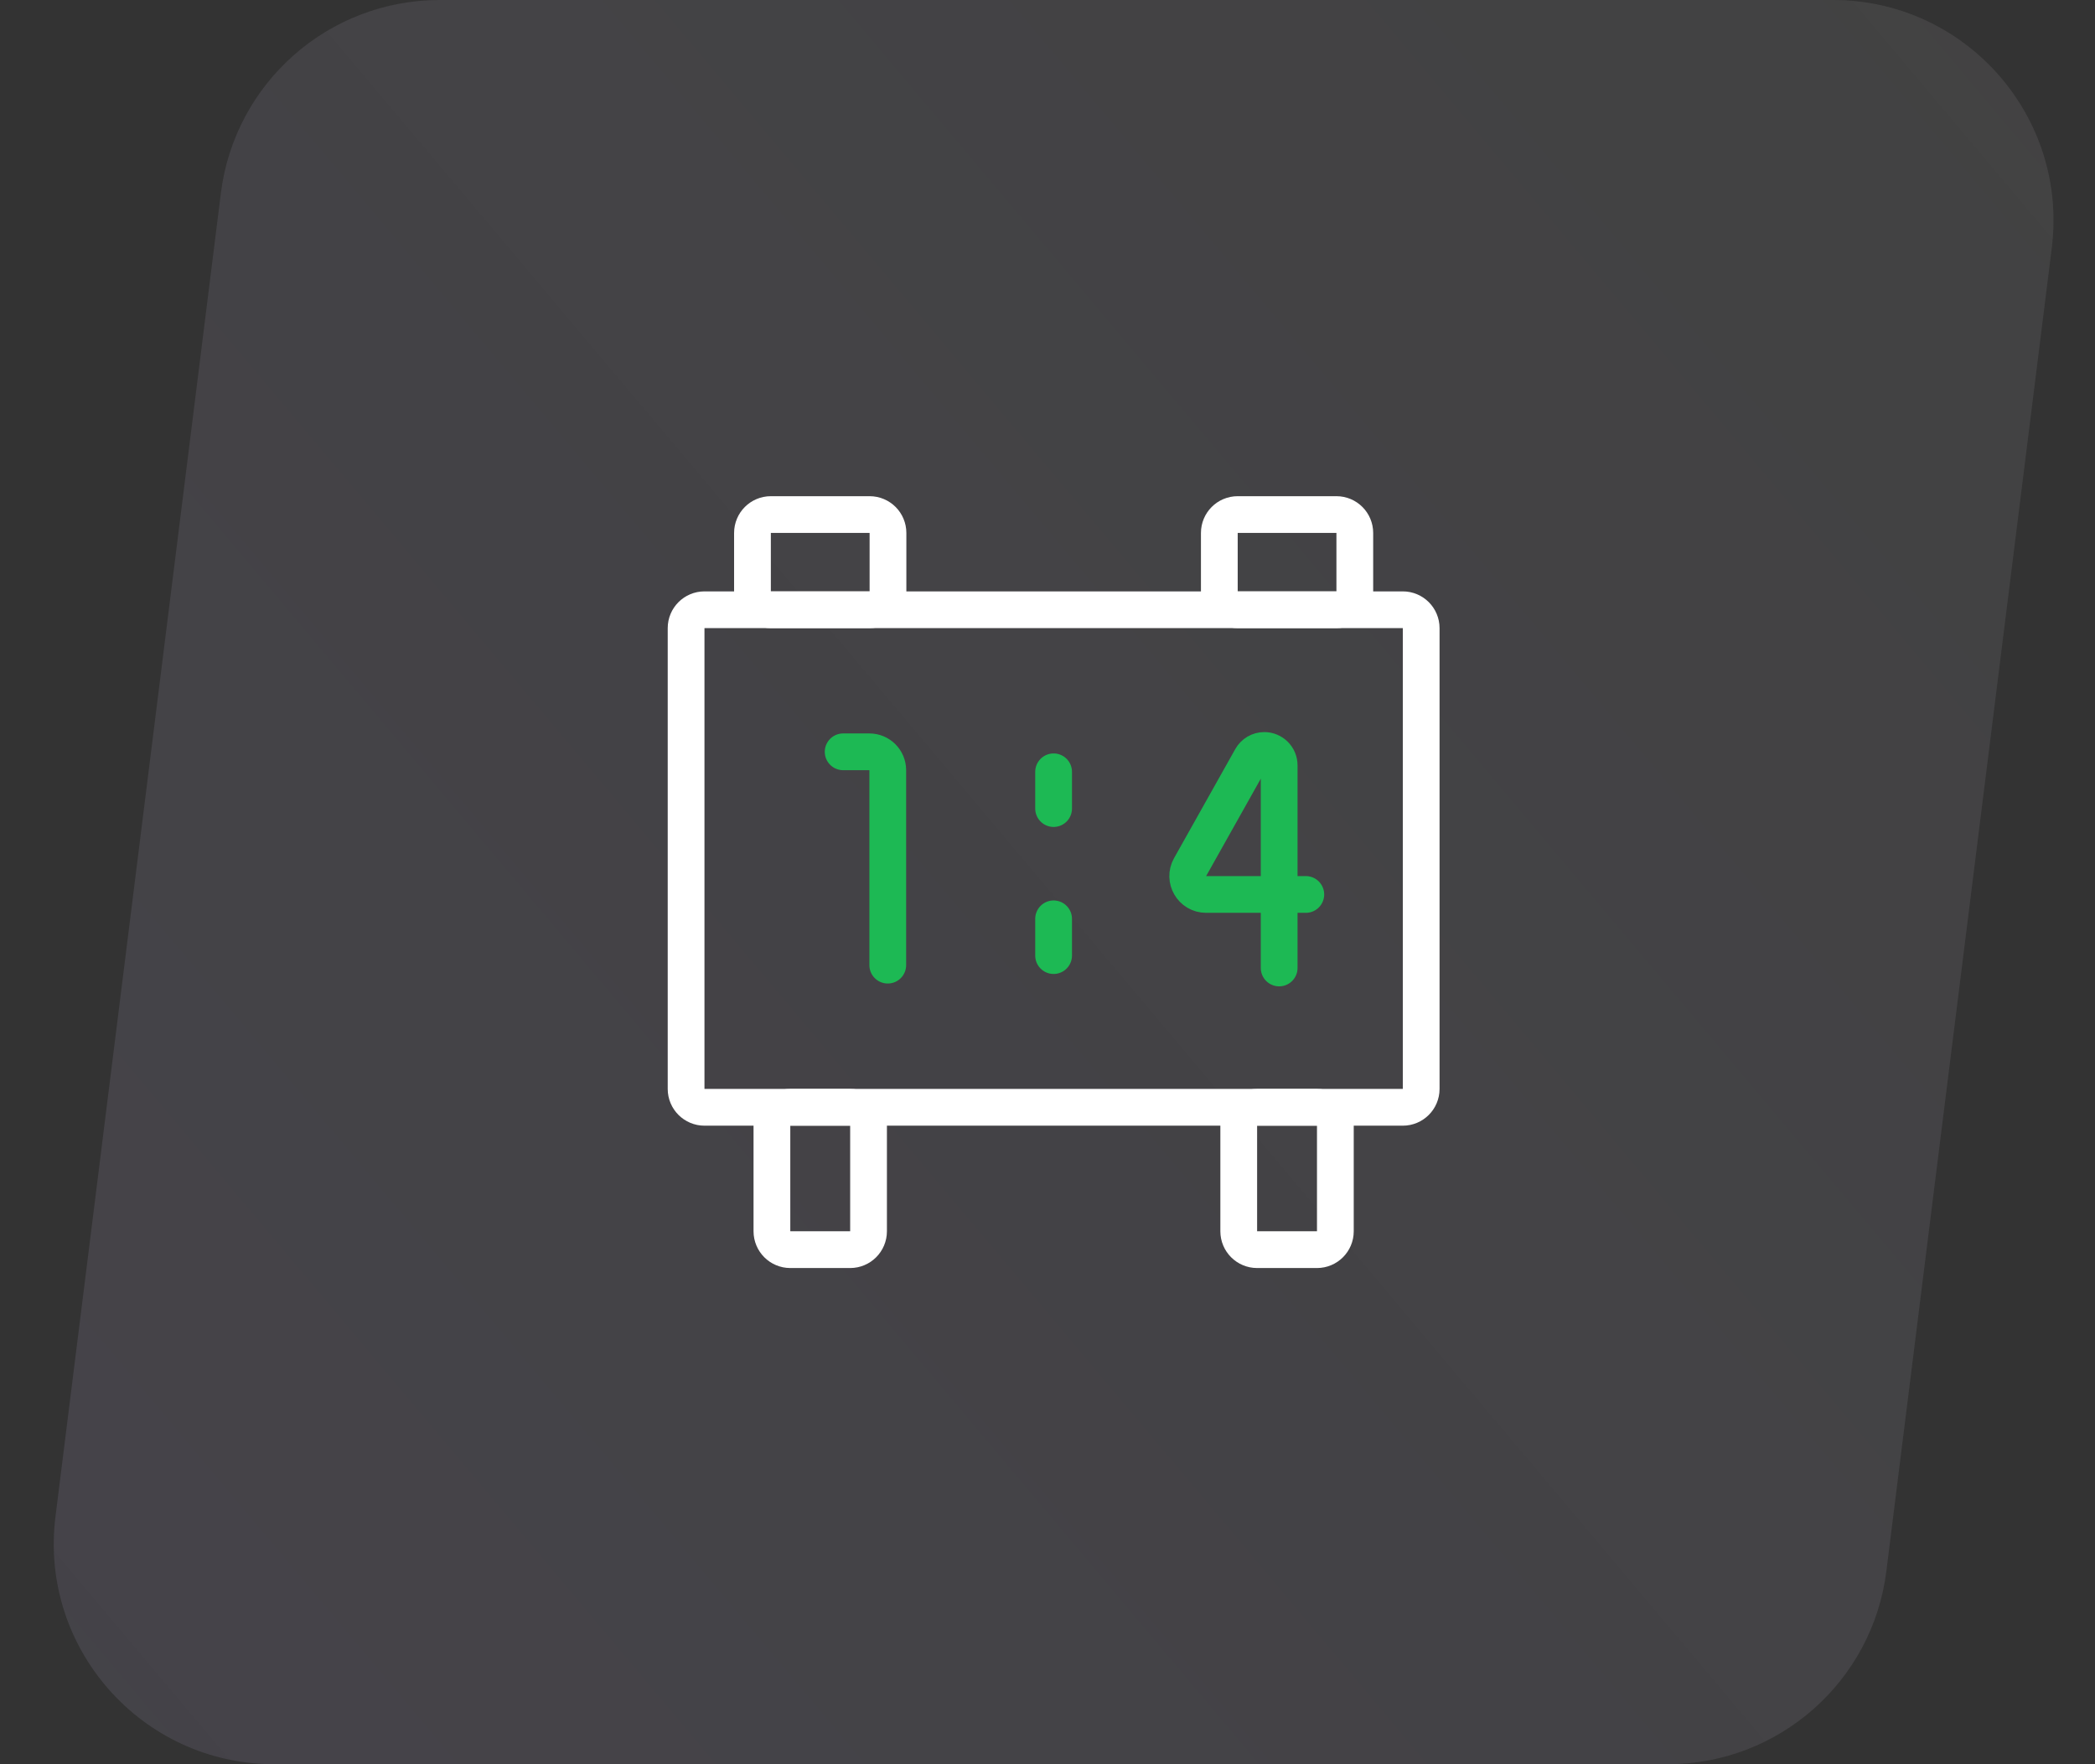 <?xml version="1.0" encoding="UTF-8"?> <svg xmlns="http://www.w3.org/2000/svg" width="57" height="48" viewBox="0 0 57 48" fill="none"><rect x="0" y="0" width="57" height="48" fill="#333333" stroke="none"/><g data-figma-bg-blur-radius="12"><path d="M6.01 5.256C6.385 2.253 8.938 0 11.964 0H49.87C53.479 0 56.272 3.163 55.824 6.744L51.324 42.744C50.949 45.747 48.396 48 45.37 48H7.464C3.855 48 1.062 44.837 1.51 41.256L6.01 5.256Z" fill="#F0EFF8" fill-opacity="0.08"></path><path d="M6.01 5.256C6.385 2.253 8.938 0 11.964 0H49.87C53.479 0 56.272 3.163 55.824 6.744L51.324 42.744C50.949 45.747 48.396 48 45.37 48H7.464C3.855 48 1.062 44.837 1.51 41.256L6.01 5.256Z" fill="url(#paint0_linear_6267_279)" fill-opacity="0.04"></path></g><path d="M38.667 17.09C38.667 16.814 38.443 16.59 38.167 16.59H19.167C18.891 16.59 18.667 16.814 18.667 17.09V29.627C18.667 29.903 18.891 30.127 19.167 30.127H38.167C38.443 30.127 38.667 29.903 38.667 29.627V17.09Z" stroke="white" stroke-miterlimit="10" stroke-linecap="round" stroke-linejoin="round"></path><path d="M23.631 30.627C23.631 30.351 23.407 30.127 23.131 30.127H21.502C21.226 30.127 21.002 30.351 21.002 30.627V33.5C21.002 33.776 21.226 34 21.502 34H23.131C23.407 34 23.631 33.776 23.631 33.5V30.627Z" stroke="white" stroke-miterlimit="10" stroke-linecap="round" stroke-linejoin="round"></path><path d="M36.332 30.627C36.332 30.351 36.108 30.127 35.832 30.127H34.203C33.927 30.127 33.703 30.351 33.703 30.627V33.5C33.703 33.776 33.927 34 34.203 34H35.832C36.108 34 36.332 33.776 36.332 33.5V30.627Z" stroke="white" stroke-miterlimit="10" stroke-linecap="round" stroke-linejoin="round"></path><path d="M24.16 14.5C24.16 14.224 23.936 14 23.66 14H20.973C20.697 14 20.473 14.224 20.473 14.5V16.09C20.473 16.366 20.697 16.59 20.973 16.59H23.66C23.936 16.59 24.16 16.366 24.16 16.09V14.5Z" stroke="white" stroke-miterlimit="10" stroke-linecap="round" stroke-linejoin="round"></path><path d="M36.861 14.5C36.861 14.224 36.637 14 36.361 14H33.675C33.398 14 33.175 14.224 33.175 14.5V16.09C33.175 16.366 33.398 16.59 33.675 16.59H36.361C36.637 16.59 36.861 16.366 36.861 16.09V14.5Z" stroke="white" stroke-miterlimit="10" stroke-linecap="round" stroke-linejoin="round"></path><path d="M22.94 20.455H23.654C23.93 20.455 24.154 20.679 24.154 20.955V26.259M35.528 24.336H32.816C32.433 24.336 32.192 23.924 32.38 23.591L34.045 20.625C34.117 20.497 34.252 20.418 34.398 20.418C34.622 20.418 34.803 20.599 34.803 20.823V26.336M28.666 24.999V25.999M28.666 20.999V21.999" stroke="#1DB954" stroke-miterlimit="10" stroke-linecap="round" stroke-linejoin="round"></path><defs><clipPath id="bgblur_0_6267_279_clip_path" transform="translate(10.537 12)"><path d="M6.01 5.256C6.385 2.253 8.938 0 11.964 0H49.87C53.479 0 56.272 3.163 55.824 6.744L51.324 42.744C50.949 45.747 48.396 48 45.37 48H7.464C3.855 48 1.062 44.837 1.51 41.256L6.01 5.256Z"></path></clipPath><linearGradient id="paint0_linear_6267_279" x1="0.667" y1="50" x2="63.667" y2="-3" gradientUnits="userSpaceOnUse"><stop stop-color="#8B5DF3"></stop><stop offset="1" stop-color="#8B5DF3" stop-opacity="0"></stop></linearGradient></defs></svg> 